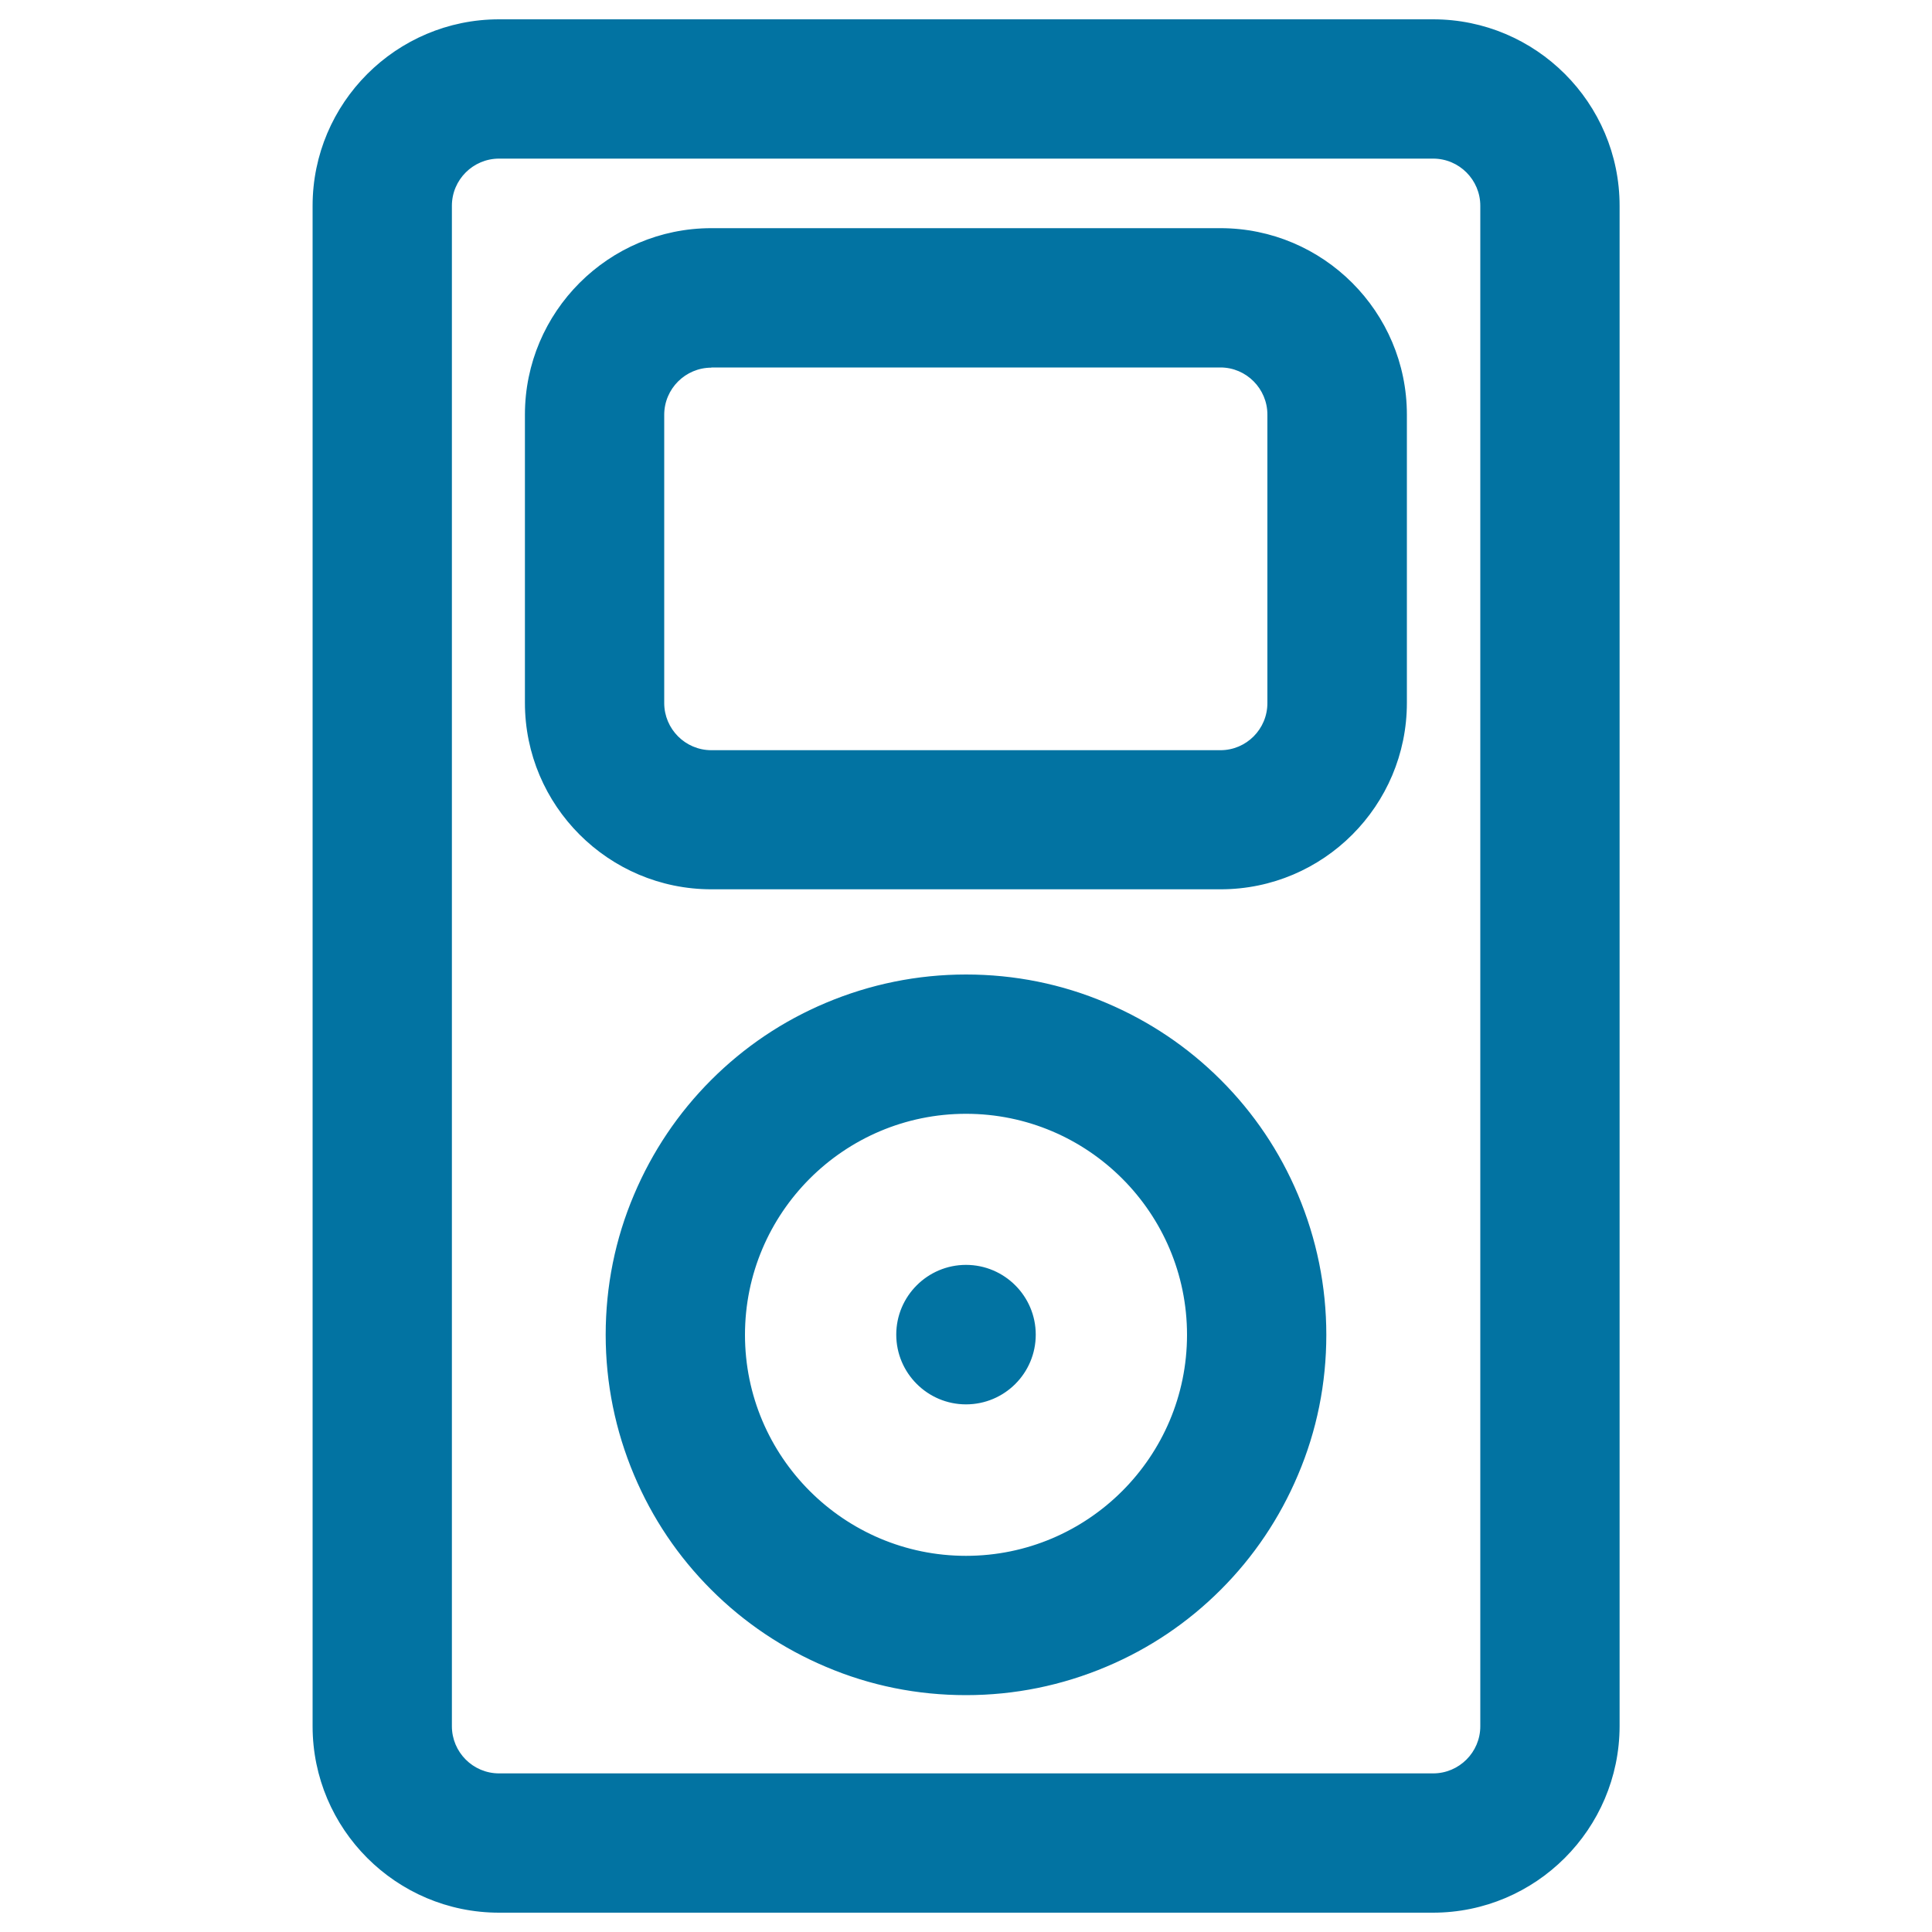 <svg xmlns="http://www.w3.org/2000/svg" viewBox="0 0 1000 1000" style="fill:#0273a2">
<title>Ipod Outline SVG icon</title>
<g><g><path d="M631.3,559.6c-17-17-36.9-30.4-59-39.8c-22.9-9.7-47.3-14.6-72.3-14.6c-25,0-49.4,4.9-72.3,14.6c-22.1,9.4-42,22.7-59,39.8c-17,17-30.4,36.9-39.8,59c-9.7,22.9-14.6,47.3-14.6,72.3c0,25,4.9,49.4,14.6,72.3c9.4,22.1,22.7,42,39.8,59c17,17,36.9,30.4,59,39.8c22.9,9.7,47.3,14.6,72.3,14.6c25,0,49.4-4.9,72.3-14.6c22.1-9.4,42-22.7,59-39.8c17-17,30.4-36.9,39.8-59c9.7-22.9,14.6-47.3,14.6-72.3c0-25-4.9-49.4-14.6-72.3C661.7,596.5,648.3,576.6,631.3,559.6z M500,806.1c-63.6,0-115.2-51.6-115.2-115.2c0-63.6,51.6-115.2,115.2-115.2c63.6,0,115.2,51.6,115.2,115.2C615.2,754.5,563.6,806.1,500,806.1z"/><path d="M500,877.4c-25.2,0-49.6-4.9-72.6-14.7c-22.2-9.4-42.2-22.8-59.3-39.9c-17.1-17.1-30.5-37-39.9-59.3c-9.7-23-14.7-47.5-14.7-72.6c0-25.1,4.9-49.6,14.7-72.6c9.4-22.2,22.8-42.2,39.9-59.3c17.1-17.1,37-30.5,59.3-39.9c23-9.7,47.5-14.7,72.6-14.7c25.1,0,49.6,4.9,72.6,14.7c22.2,9.4,42.2,22.8,59.3,39.9c17.1,17.1,30.5,37,39.9,59.3c9.7,23,14.7,47.5,14.7,72.6c0,25.1-4.9,49.6-14.7,72.6c-9.4,22.2-22.8,42.2-39.9,59.3c-17.1,17.1-37,30.5-59.3,39.9C549.6,872.4,525.2,877.4,500,877.4z M500,506c-24.9,0-49.1,4.9-72,14.6c-22,9.3-41.8,22.6-58.7,39.6c-17,17-30.3,36.7-39.6,58.7c-9.7,22.8-14.6,47.1-14.6,72c0,24.9,4.9,49.1,14.6,72c9.3,22,22.6,41.8,39.6,58.7c17,17,36.7,30.3,58.7,39.6c22.8,9.7,47,14.6,72,14.6c24.9,0,49.1-4.9,72-14.6c22-9.3,41.8-22.6,58.7-39.6c17-17,30.3-36.7,39.6-58.7c9.7-22.8,14.6-47.1,14.6-72c0-24.9-4.9-49.1-14.6-72c-9.3-22-22.6-41.8-39.6-58.7c-17-17-36.7-30.3-58.7-39.6C549.1,510.9,524.9,506,500,506z M500,806.9c-64,0-116-52-116-116c0-64,52-116,116-116c64,0,116,52,116,116C616,754.9,564,806.9,500,806.9z M500,576.5c-63.1,0-114.4,51.3-114.4,114.4c0,63.1,51.3,114.4,114.4,114.4c63.1,0,114.4-51.3,114.4-114.4C614.4,627.8,563.1,576.5,500,576.5z"/></g><g><path d="M258.3,989.2h483.5c52.8,0,95.7-42.9,95.7-95.7v-787c0-52.7-42.9-95.7-95.7-95.7H258.3c-52.7,0-95.7,42.9-95.7,95.7v787C162.6,946.3,205.5,989.2,258.3,989.2z M233.1,106.5c0-13.9,11.3-25.2,25.2-25.2h483.5c13.9,0,25.2,11.3,25.2,25.2v787c0,13.9-11.3,25.2-25.2,25.2H258.3c-13.9,0-25.2-11.3-25.2-25.2V106.5z"/><path d="M741.7,990H258.3c-53.2,0-96.5-43.3-96.5-96.5v-787c0-53.2,43.3-96.5,96.5-96.5h483.5c53.2,0,96.5,43.3,96.5,96.5v787C838.2,946.7,794.9,990,741.7,990z M258.3,11.6c-52.3,0-94.8,42.5-94.8,94.8v787c0,52.3,42.5,94.8,94.8,94.8h483.5c52.3,0,94.8-42.5,94.8-94.8v-787c0-52.3-42.5-94.8-94.8-94.8H258.3z M741.7,919.5H258.3c-14.3,0-26-11.7-26-26v-787c0-14.3,11.7-26,26-26h483.5c14.3,0,26,11.7,26,26v787C767.7,907.9,756.1,919.5,741.7,919.5z M258.3,82.1c-13.4,0-24.4,10.9-24.4,24.4v787c0,13.4,10.9,24.4,24.4,24.4h483.5c13.4,0,24.4-10.9,24.4-24.4v-787c0-13.4-10.9-24.4-24.4-24.4H258.3z"/></g><g><circle cx="500" cy="690.9" r="35.2"/><path d="M500,726.9c-19.9,0-36.1-16.2-36.1-36.1c0-19.9,16.2-36.1,36.1-36.1c19.9,0,36.1,16.2,36.1,36.1C536.1,710.8,519.9,726.9,500,726.9z M500,656.5c-19,0-34.4,15.4-34.4,34.4c0,19,15.4,34.4,34.4,34.4c19,0,34.4-15.4,34.4-34.4C534.4,671.9,519,656.5,500,656.5z"/></g><g><path d="M368.2,459.5h263.5c52.7,0,95.7-42.9,95.7-95.7V214.6c0-52.7-42.9-95.7-95.7-95.7H368.2c-52.8,0-95.7,42.9-95.7,95.7v149.2C272.6,416.6,315.5,459.5,368.2,459.5z M343.1,214.6c0-13.9,11.3-25.2,25.2-25.2h263.5c13.9,0,25.2,11.3,25.2,25.2v149.2c0,13.9-11.3,25.2-25.2,25.2H368.2c-13.9,0-25.2-11.3-25.2-25.2V214.6z"/><path d="M631.8,460.3H368.2c-53.2,0-96.5-43.3-96.5-96.5V214.6c0-53.2,43.3-96.5,96.5-96.5h263.5c53.2,0,96.5,43.3,96.5,96.5v149.2C728.2,417,685,460.3,631.8,460.3z M368.2,119.8c-52.3,0-94.8,42.5-94.8,94.8v149.2c0,52.3,42.5,94.8,94.8,94.8h263.5c52.3,0,94.8-42.5,94.8-94.8V214.6c0-52.3-42.5-94.8-94.8-94.8L368.2,119.8L368.2,119.8z M631.8,389.8H368.2c-14.3,0-26-11.7-26-26V214.6c0-14.3,11.7-26,26-26h263.5c14.3,0,26,11.7,26,26v149.2C657.8,378.1,646.1,389.8,631.8,389.8z M368.2,190.3c-13.4,0-24.4,10.9-24.4,24.4v149.2c0,13.4,10.9,24.4,24.4,24.4h263.5c13.4,0,24.3-10.9,24.3-24.4V214.6c0-13.4-10.9-24.4-24.3-24.4H368.2z"/></g></g>
</svg>